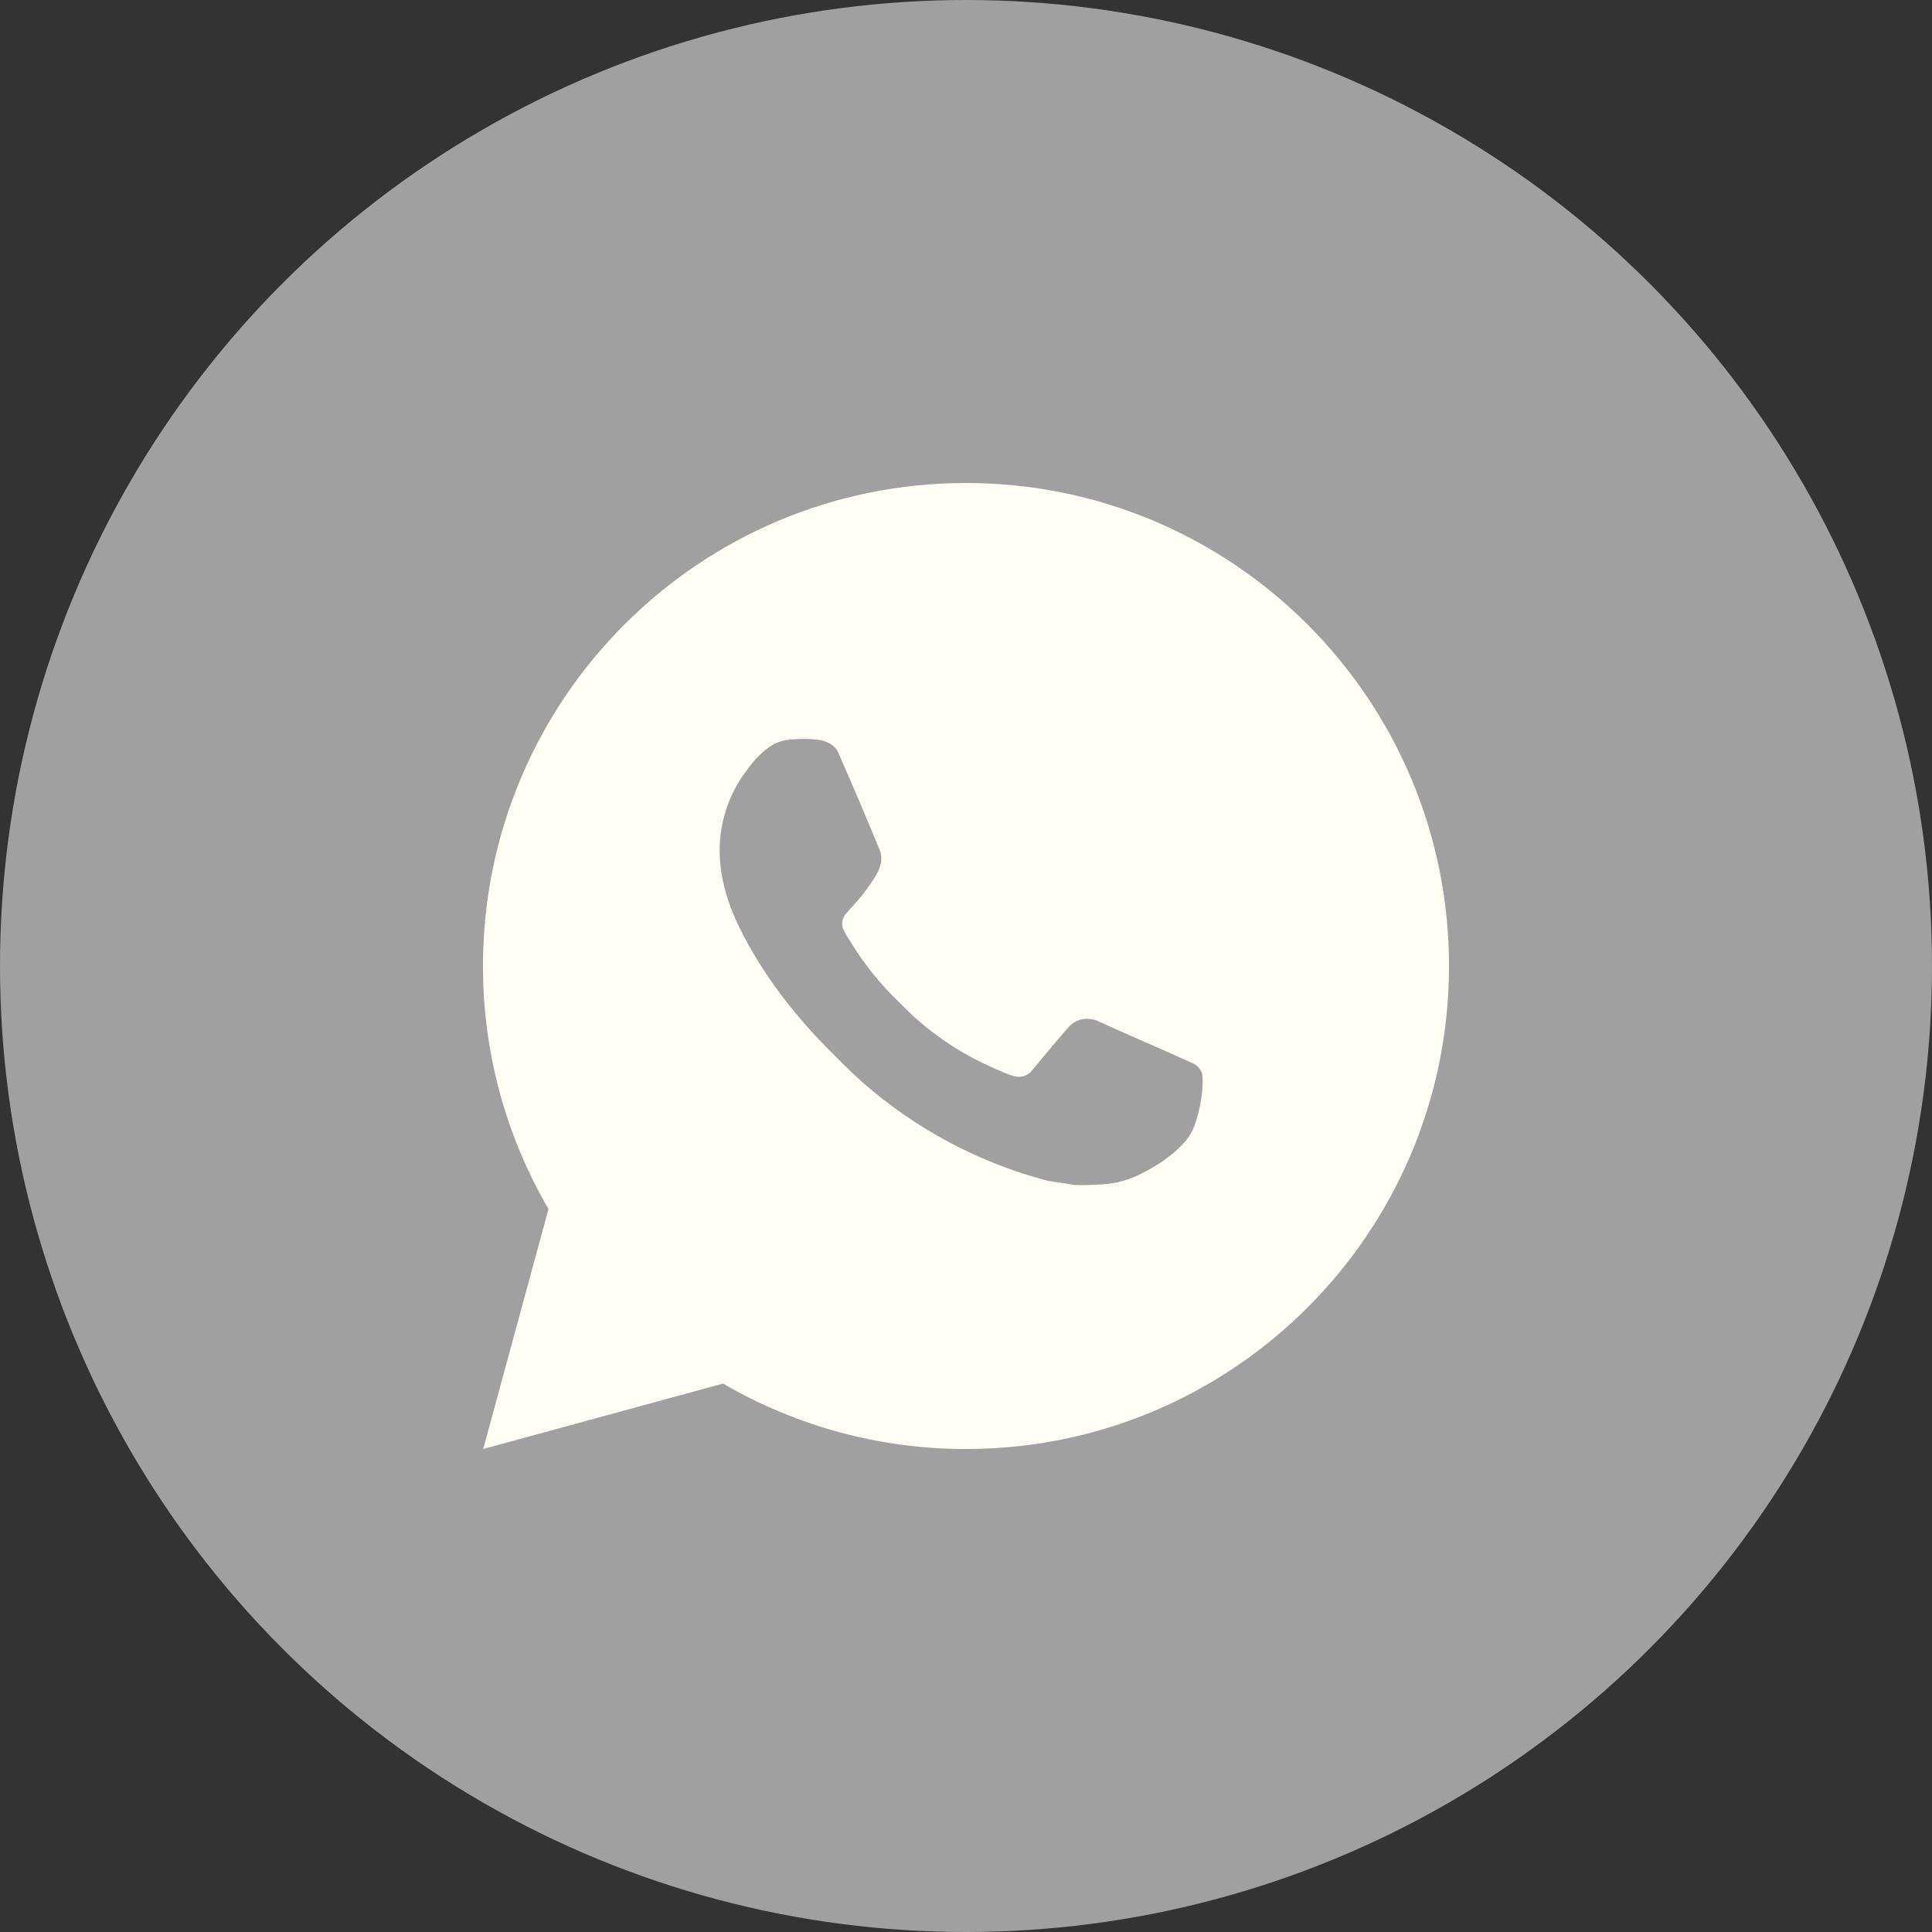 <?xml version="1.0" encoding="UTF-8"?> <svg xmlns="http://www.w3.org/2000/svg" width="30" height="30" viewBox="0 0 30 30" fill="none"><rect x="0" y="0" width="30" height="30" fill="#333333" stroke="none"/> <circle cx="15" cy="15" r="15" fill="#A0A0A0"></circle> <path d="M7.503 22.5L8.517 18.774C7.849 17.629 7.498 16.326 7.5 15C7.5 10.858 10.858 7.5 15 7.5C19.142 7.5 22.5 10.858 22.5 15C22.5 19.142 19.142 22.5 15 22.5C13.675 22.502 12.373 22.151 11.227 21.484L7.503 22.5ZM12.293 11.481C12.196 11.487 12.102 11.512 12.015 11.556C11.934 11.602 11.859 11.66 11.794 11.727C11.704 11.812 11.653 11.885 11.599 11.957C11.322 12.317 11.172 12.76 11.175 13.215C11.177 13.582 11.273 13.94 11.422 14.275C11.729 14.951 12.234 15.668 12.901 16.331C13.061 16.491 13.218 16.651 13.387 16.801C14.214 17.529 15.2 18.055 16.267 18.335L16.694 18.401C16.832 18.408 16.971 18.398 17.11 18.391C17.329 18.38 17.542 18.32 17.735 18.218C17.834 18.167 17.929 18.112 18.023 18.052C18.023 18.052 18.055 18.032 18.116 17.985C18.218 17.91 18.28 17.857 18.364 17.769C18.426 17.704 18.48 17.629 18.521 17.543C18.58 17.42 18.638 17.187 18.662 16.993C18.68 16.844 18.675 16.763 18.673 16.713C18.67 16.633 18.603 16.549 18.53 16.514L18.094 16.319C18.094 16.319 17.441 16.034 17.043 15.853C17.001 15.834 16.956 15.824 16.91 15.822C16.859 15.817 16.807 15.822 16.758 15.839C16.709 15.855 16.665 15.882 16.627 15.917V15.916C16.623 15.916 16.573 15.959 16.03 16.616C15.999 16.657 15.957 16.689 15.907 16.706C15.858 16.724 15.805 16.726 15.755 16.713C15.706 16.7 15.658 16.683 15.611 16.663C15.518 16.625 15.486 16.61 15.422 16.582L15.418 16.58C14.989 16.393 14.592 16.14 14.241 15.83C14.146 15.748 14.059 15.658 13.969 15.571C13.674 15.288 13.416 14.969 13.204 14.62L13.159 14.549C13.128 14.501 13.102 14.449 13.083 14.395C13.055 14.284 13.129 14.196 13.129 14.196C13.129 14.196 13.311 13.996 13.396 13.889C13.466 13.799 13.532 13.705 13.593 13.609C13.681 13.466 13.709 13.32 13.663 13.207C13.453 12.694 13.235 12.183 13.012 11.676C12.967 11.575 12.836 11.504 12.717 11.489C12.677 11.485 12.636 11.48 12.595 11.477C12.495 11.472 12.394 11.474 12.293 11.481Z" fill="#FFFEF6"></path> </svg> 